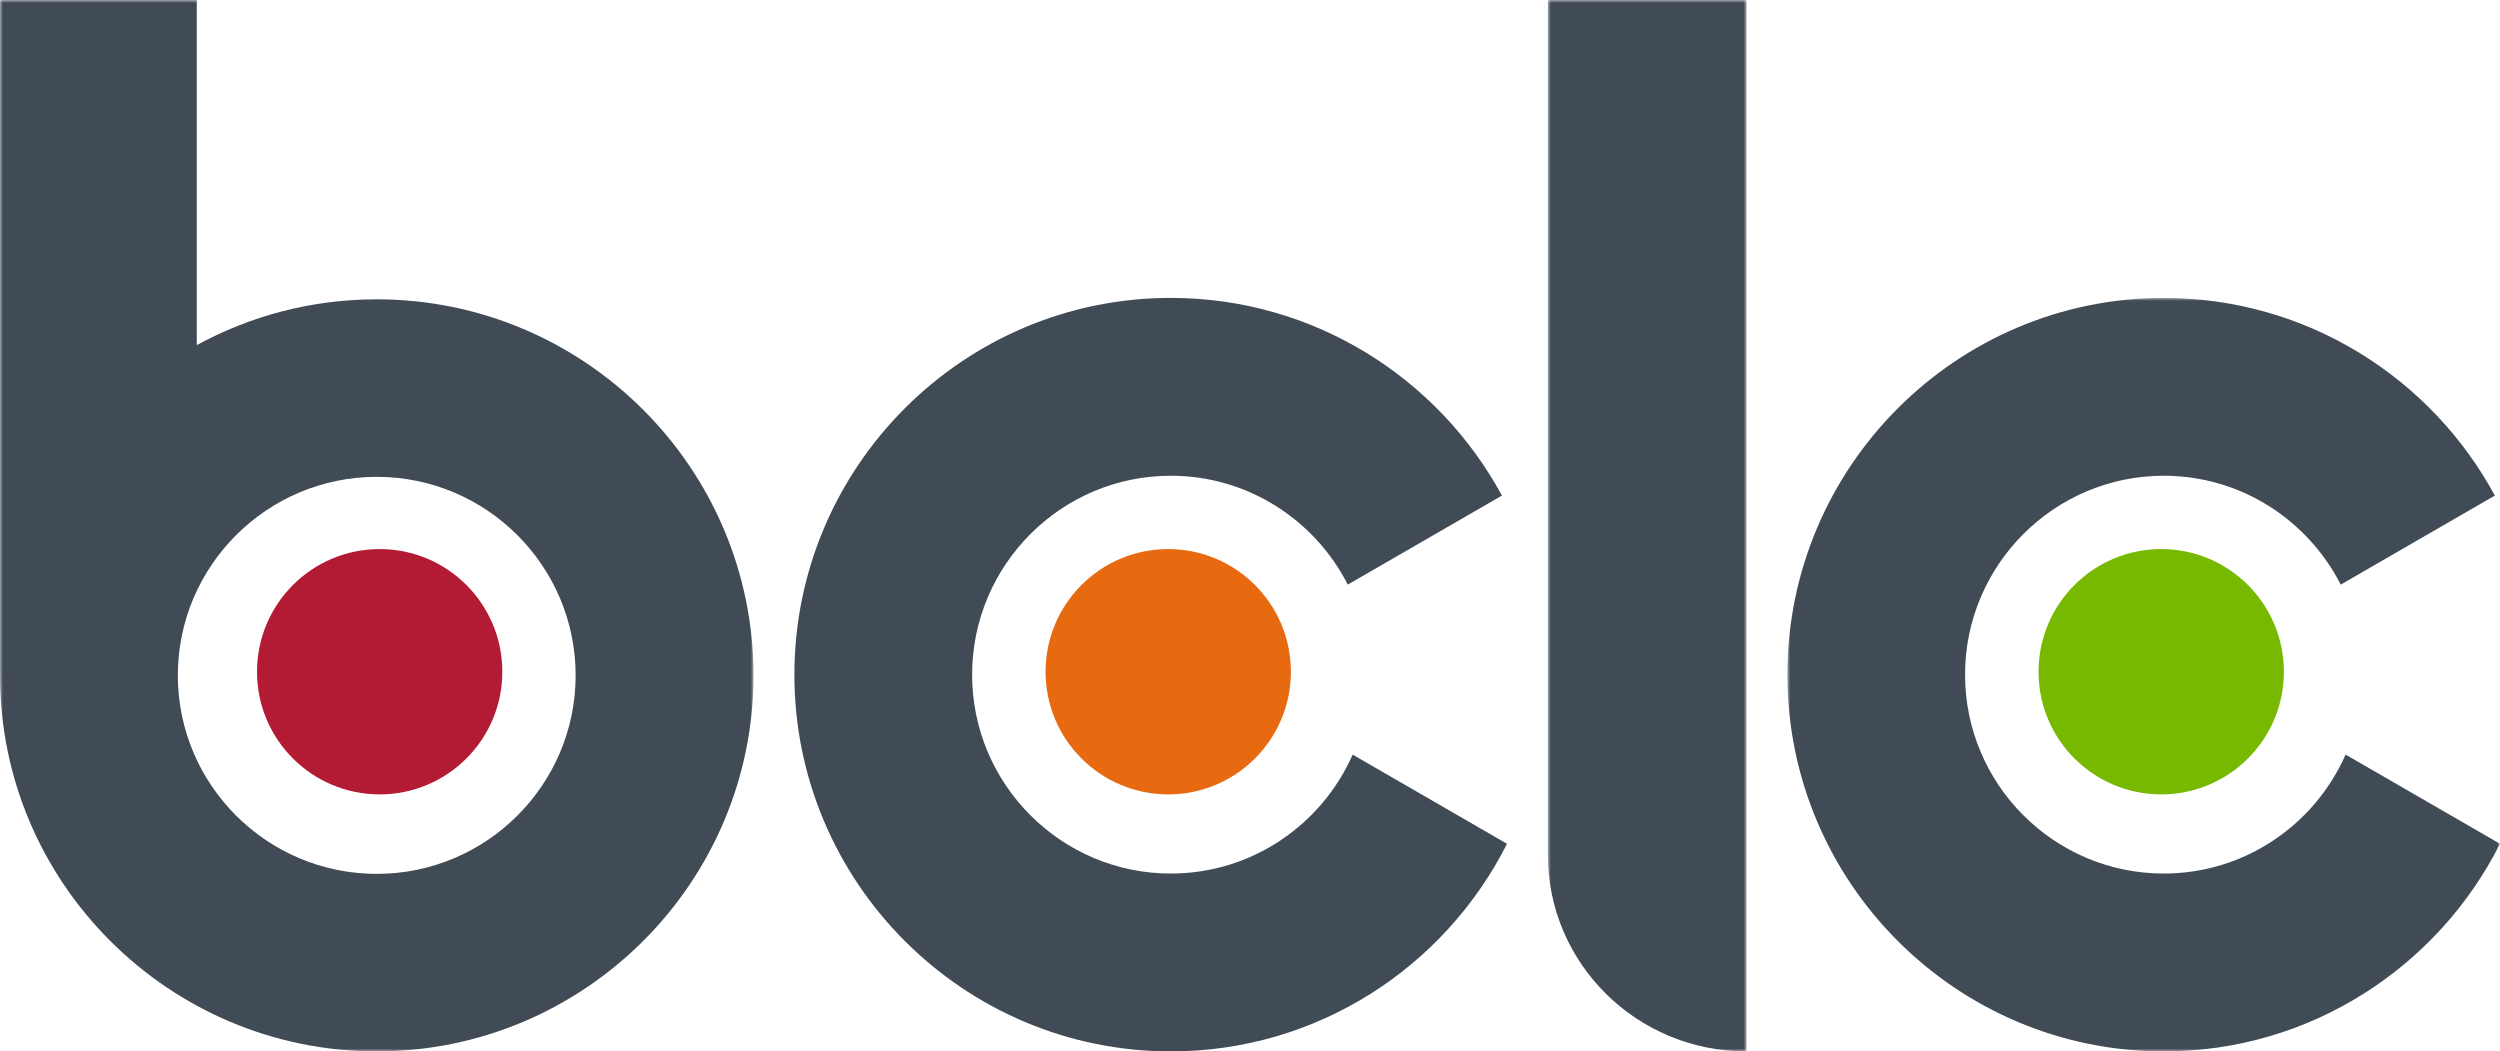<?xml version="1.0" encoding="UTF-8"?>
<svg width="428px" height="180px" viewBox="0 0 428 180" version="1.1" xmlns="http://www.w3.org/2000/svg" xmlns:xlink="http://www.w3.org/1999/xlink">
    <title>BCLC</title>
    <defs>
        <polygon id="path-1" points="-5.16793742e-16 129 122 129 122 1.03936047e-15 -5.16793742e-16 1.03936047e-15"></polygon>
        <polygon id="path-3" points="129 180 0 180 0 -4.14951921e-15 129 -4.14951921e-15"></polygon>
        <polygon id="path-5" points="5.21986859e-16 180 34 180 34 1.5560712e-15 5.21986859e-16 1.5560712e-15"></polygon>
    </defs>
    <g id="Client-Logos" stroke="none" stroke-width="1" fill="none" fill-rule="evenodd">
        <g id="BCLC">
            <path d="M200.439,149.551 C181.682,149.551 166.428,134.279 166.428,115.507 C166.428,96.731 181.682,81.448 200.439,81.448 C213.653,81.448 225.106,89.042 230.739,100.083 L257.13,84.843 C246.219,64.699 224.899,51 200.439,51 C164.903,51 136,79.936 136,115.507 C136,151.071 164.903,180 200.439,180 C225.582,180 247.379,165.521 258,144.455 L231.576,129.189 C226.299,141.164 214.338,149.551 200.439,149.551" id="Fill-1" fill="#414B56" fill-rule="nonzero"></path>
            <g id="Fill-3-Clipped" transform="translate(306, 51)">
                <mask id="mask-2" fill="white">
                    <use xlink:href="#path-1"></use>
                </mask>
                <g id="path-1"></g>
                <path d="M95.565,78.186 C90.289,90.163 78.333,98.55 64.433,98.55 C45.677,98.55 30.418,83.28 30.418,64.506 C30.418,45.731 45.677,30.447 64.433,30.447 C77.647,30.447 89.101,38.042 94.731,49.086 L121.119,33.842 C110.216,13.701 88.9,1.03936047e-15 64.433,1.03936047e-15 C28.904,1.03936047e-15 -5.16793742e-16,28.936 -5.16793742e-16,64.506 C-5.16793742e-16,100.07 28.904,129.001 64.433,129.001 C89.569,129.001 111.371,114.52 122.001,93.456 L95.565,78.186 Z" id="Fill-3" fill="#414B56" fill-rule="nonzero" mask="url(#mask-2)"></path>
            </g>
            <g id="Fill-6-Clipped">
                <mask id="mask-4" fill="white">
                    <use xlink:href="#path-3"></use>
                </mask>
                <g id="path-3"></g>
                <path d="M64.496,51.245 C53.343,51.245 42.845,54.082 33.689,59.086 L33.689,-4.14951921e-15 L-0.001,-4.14951921e-15 L-0.001,115.631 C-0.001,151.125 28.936,180 64.496,180 C100.056,180 129,151.125 129,115.631 C129,80.126 100.056,51.245 64.496,51.245 M64.496,149.607 C45.723,149.607 30.446,134.367 30.446,115.631 C30.446,96.889 45.723,81.635 64.496,81.635 C83.275,81.635 98.548,96.889 98.548,115.631 C98.548,134.367 83.275,149.607 64.496,149.607" id="Fill-6" fill="#414B56" fill-rule="nonzero" mask="url(#mask-4)"></path>
            </g>
            <g id="Fill-9-Clipped" transform="translate(265, 0)">
                <mask id="mask-6" fill="white">
                    <use xlink:href="#path-5"></use>
                </mask>
                <g id="path-5"></g>
                <path d="M5.21986859e-16,146.375 C5.21986859e-16,164.943 15.214,180.001 34,180.001 L34,1.5560712e-15 L5.21986859e-16,1.5560712e-15 L5.21986859e-16,146.375 Z" id="Fill-9" fill="#414B56" fill-rule="nonzero" mask="url(#mask-6)"></path>
            </g>
            <path d="M86,115.01 C86,126.602 76.599,136 65,136 C53.401,136 44,126.602 44,115.01 C44,103.4 53.401,94 65,94 C76.599,94 86,103.4 86,115.01" id="Fill-12" fill="#B31B34" fill-rule="nonzero"></path>
            <path d="M221,115.01 C221,126.602 211.602,136 199.996,136 C188.4,136 179,126.602 179,115.01 C179,103.4 188.4,94 199.996,94 C211.602,94 221,103.4 221,115.01" id="Fill-14" fill="#E86A10" fill-rule="nonzero"></path>
            <path d="M391,115.01 C391,126.602 381.596,136 369.997,136 C358.402,136 349,126.602 349,115.01 C349,103.4 358.402,94 369.997,94 C381.596,94 391,103.4 391,115.01" id="Fill-16" fill="#76B900" fill-rule="nonzero"></path>
        </g>
    </g>
</svg>